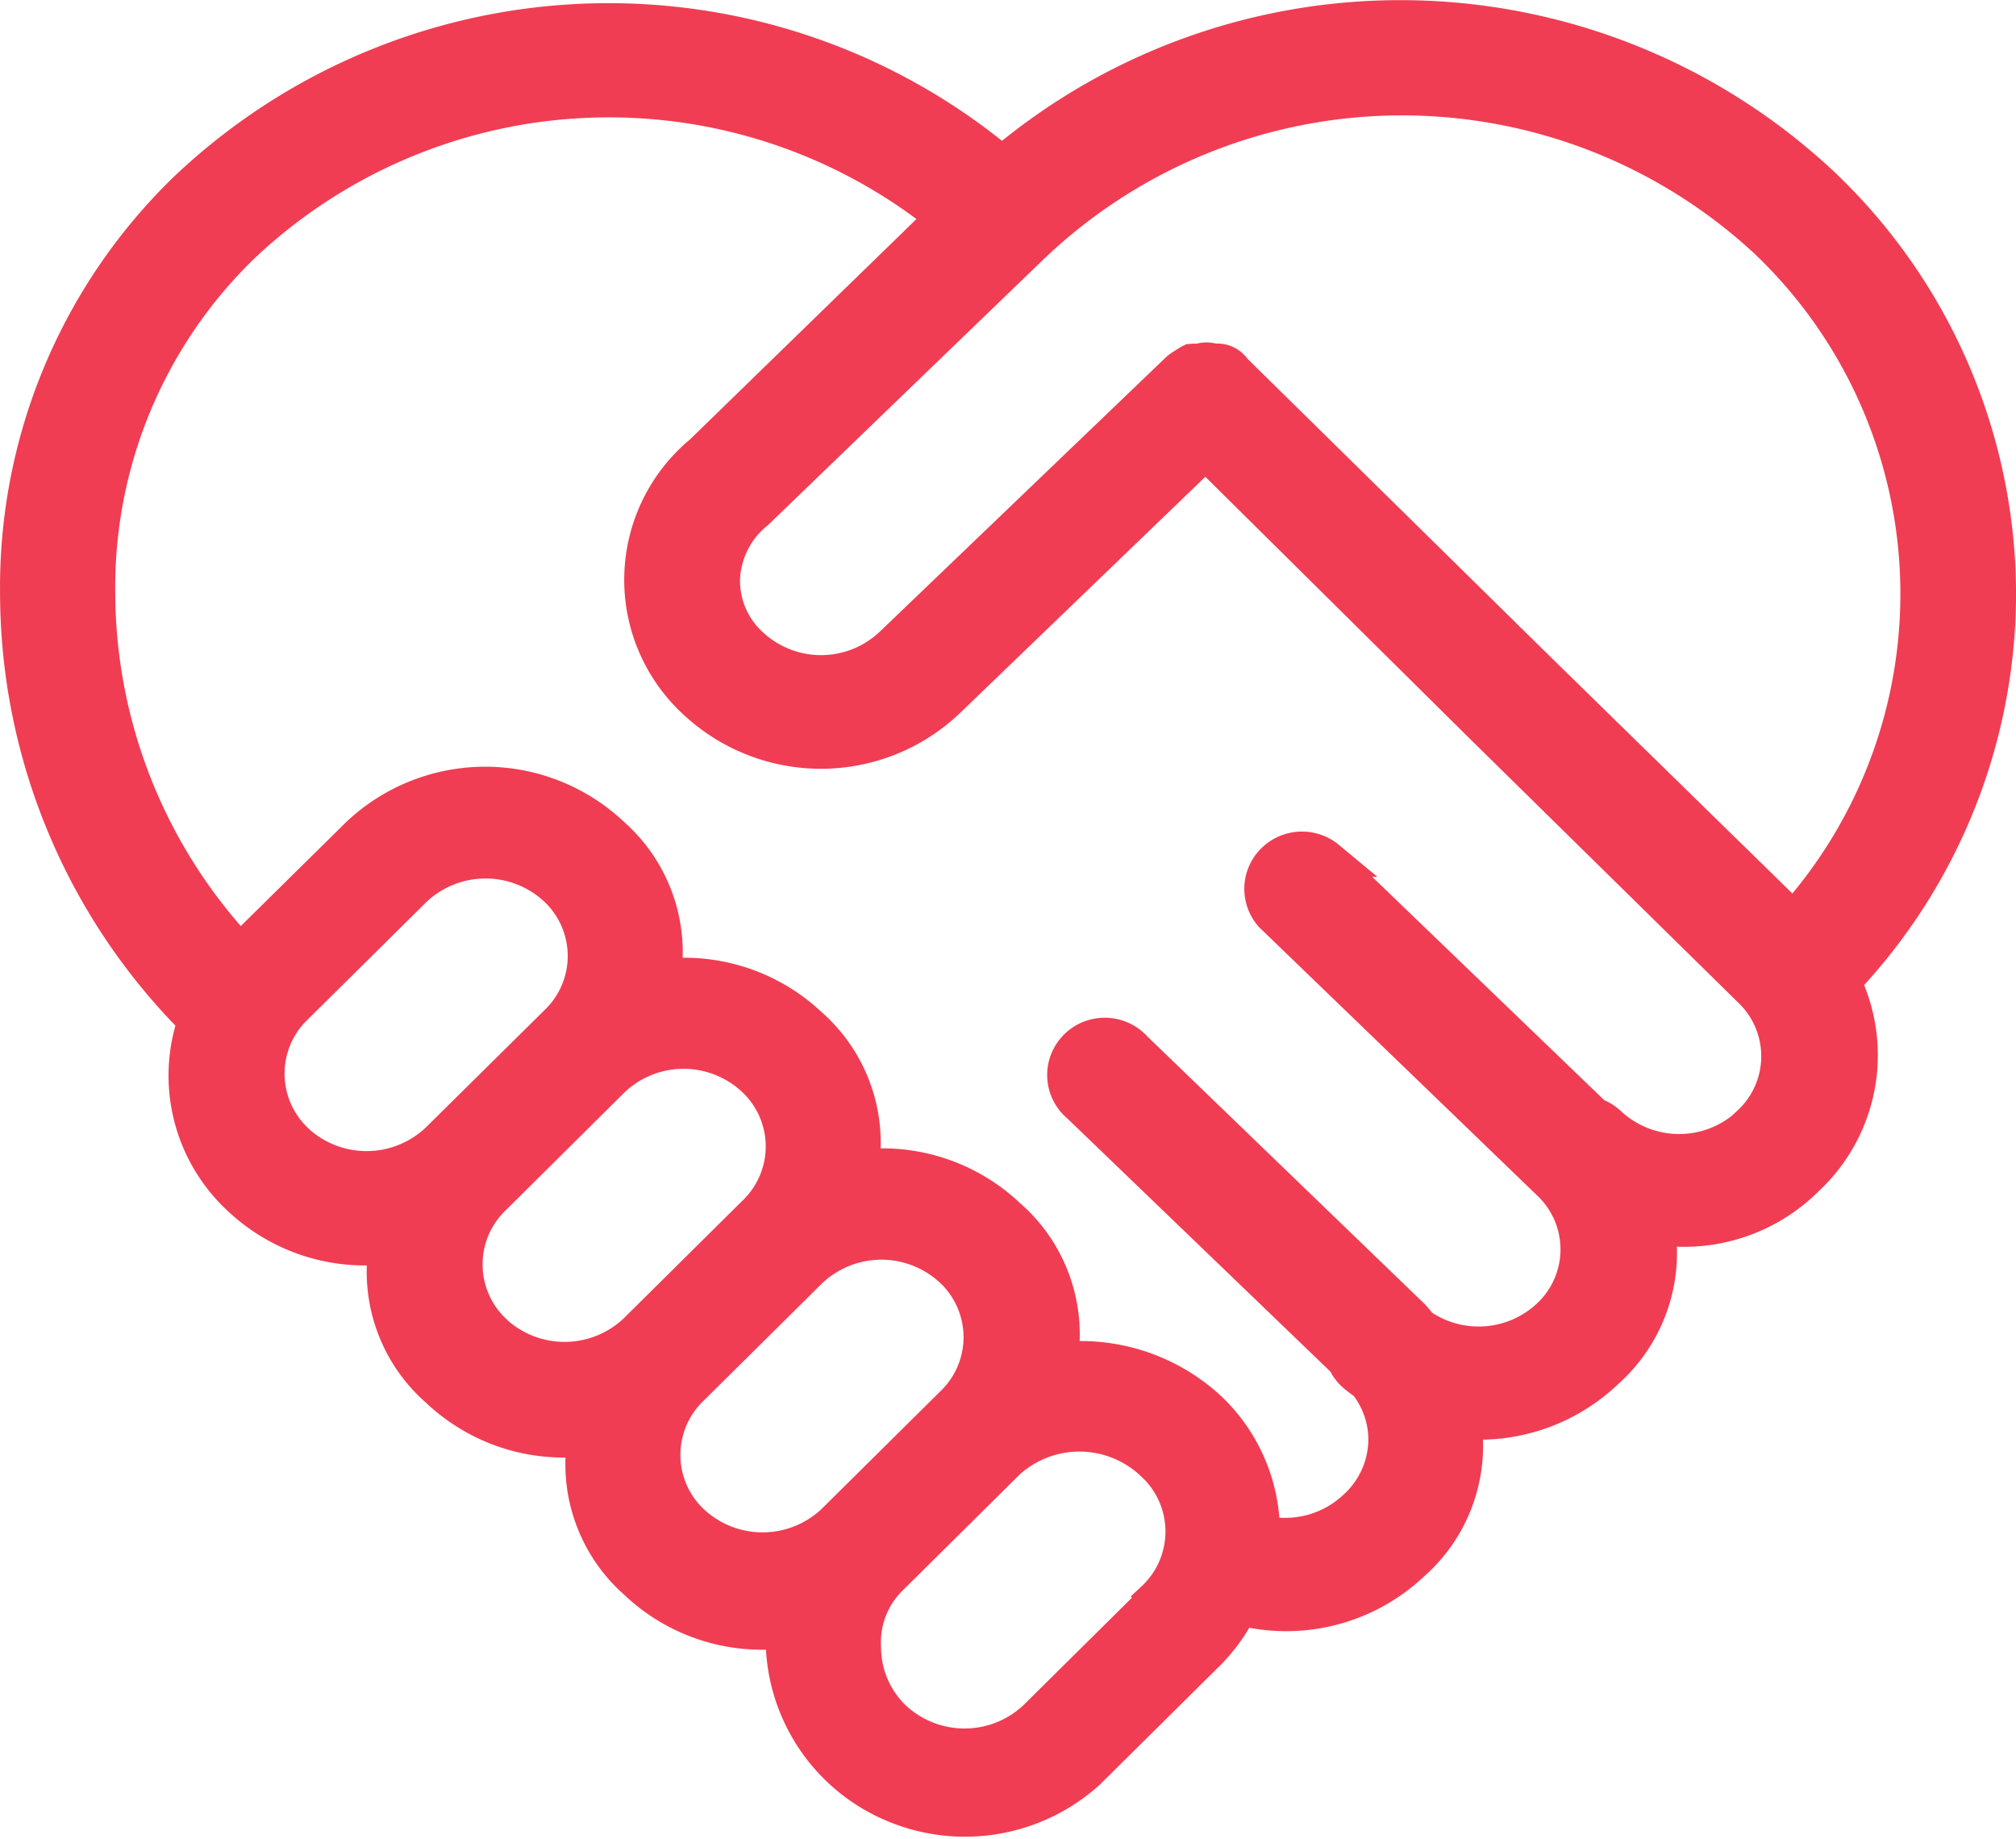<svg xmlns="http://www.w3.org/2000/svg" width="33.6" height="30.642" viewBox="0 0 33.6 30.642">
  <g id="noun_shake_hand_580679" data-name="noun_shake hand_580679" transform="translate(-0.699 -2.714)">
    <path id="Path_25" data-name="Path 25" d="M34,12.631A9.418,9.418,0,0,0,31.069,5.8,10.272,10.272,0,0,0,17.4,5.449,10.219,10.219,0,0,0,3.8,5.88,9.214,9.214,0,0,0,1,12.592a10.085,10.085,0,0,0,2.963,7.13,2.772,2.772,0,0,0,.726,2.941A3.032,3.032,0,0,0,6.8,23.5a3.126,3.126,0,0,0,.343,0A2.6,2.6,0,0,0,8,25.865a3.039,3.039,0,0,0,2.112.836,3.126,3.126,0,0,0,.343,0,2.6,2.6,0,0,0,.851,2.366,3.032,3.032,0,0,0,2.112.836,3.111,3.111,0,0,0,.343-.1,2.866,2.866,0,0,0,0,.294,2.993,2.993,0,0,0,1.836,2.682,3.046,3.046,0,0,0,3.226-.545l1.98-1.961a2.876,2.876,0,0,0,.561-.778,3.05,3.05,0,0,0,2.871-.738,2.6,2.6,0,0,0,.851-2.353h.257a3.059,3.059,0,0,0,2.125-.85,2.632,2.632,0,0,0,.845-2.4,2.882,2.882,0,0,0,2.5-.817,2.8,2.8,0,0,0,.6-3.268A9.393,9.393,0,0,0,34,12.631ZM5.62,21.721a1.545,1.545,0,0,1,0-2.235L7.6,17.526a1.735,1.735,0,0,1,2.383,0,1.545,1.545,0,0,1,0,2.235L8,21.721a1.735,1.735,0,0,1-2.383,0ZM8.92,24.9a1.545,1.545,0,0,1,0-2.235L10.9,20.7a1.728,1.728,0,0,1,2.383,0,1.545,1.545,0,0,1,0,2.235L11.3,24.9a1.735,1.735,0,0,1-2.383,0ZM14.6,28.074a1.735,1.735,0,0,1-2.383,0,1.545,1.545,0,0,1,0-2.235l1.98-1.961a1.735,1.735,0,0,1,2.383,0,1.545,1.545,0,0,1,0,2.235Zm5.346,1.307-1.98,1.961a1.735,1.735,0,0,1-2.383,0,1.645,1.645,0,0,1-.5-1.176,1.508,1.508,0,0,1,.436-1.15l1.98-1.961a1.788,1.788,0,0,1,2.422.039,1.545,1.545,0,0,1,.013,2.268Zm9.92-7.94a1.722,1.722,0,0,1-2.363,0,.661.661,0,0,0-.231-.137l-4.448-4.28a.665.665,0,0,0-.9.046.649.649,0,0,0-.021.888l4.62,4.457a1.532,1.532,0,0,1,0,2.235,1.722,1.722,0,0,1-2.158.163c-.046-.052-.086-.111-.139-.163l-4.62-4.457a.664.664,0,0,0-.658-.2.657.657,0,0,0-.48.489.65.65,0,0,0,.221.646l4.429,4.261a.654.654,0,0,0,.139.2,1.655,1.655,0,0,0,.211.163,1.52,1.52,0,0,1,.337.948,1.549,1.549,0,0,1-.515,1.144,1.714,1.714,0,0,1-1.558.418h0a2.836,2.836,0,0,0-.878-2.059,3.141,3.141,0,0,0-2.495-.823,2.6,2.6,0,0,0-.865-2.4,3.041,3.041,0,0,0-2.449-.81,2.6,2.6,0,0,0-.851-2.366,3.041,3.041,0,0,0-2.449-.81,2.6,2.6,0,0,0-.851-2.366,3.071,3.071,0,0,0-4.217,0L4.7,18.578h0A8.782,8.782,0,0,1,2.32,12.592a7.927,7.927,0,0,1,2.4-5.777A8.9,8.9,0,0,1,16.43,6.338L12.4,10.259a2.746,2.746,0,0,0-.119,4.13,3.058,3.058,0,0,0,4.2,0l4.31-4.15,4.62,4.575h0l4.468,4.392a1.532,1.532,0,0,1-.02,2.235Zm.726-3.4-4.25-4.156L21.261,8.887a.327.327,0,0,0-.33-.144.353.353,0,0,0-.251,0,.666.666,0,0,0-.125,0,.661.661,0,0,0-.106.065.621.621,0,0,0-.106.072l-4.772,4.575a1.722,1.722,0,0,1-2.376,0,1.457,1.457,0,0,1-.462-1.1,1.518,1.518,0,0,1,.568-1.117l4.574-4.411h0a8.941,8.941,0,0,1,12.276-.1A8.124,8.124,0,0,1,30.594,18.036Z" fill="#f03d53" stroke="#f03d53" stroke-width="0.6"/>
  </g>
</svg>
